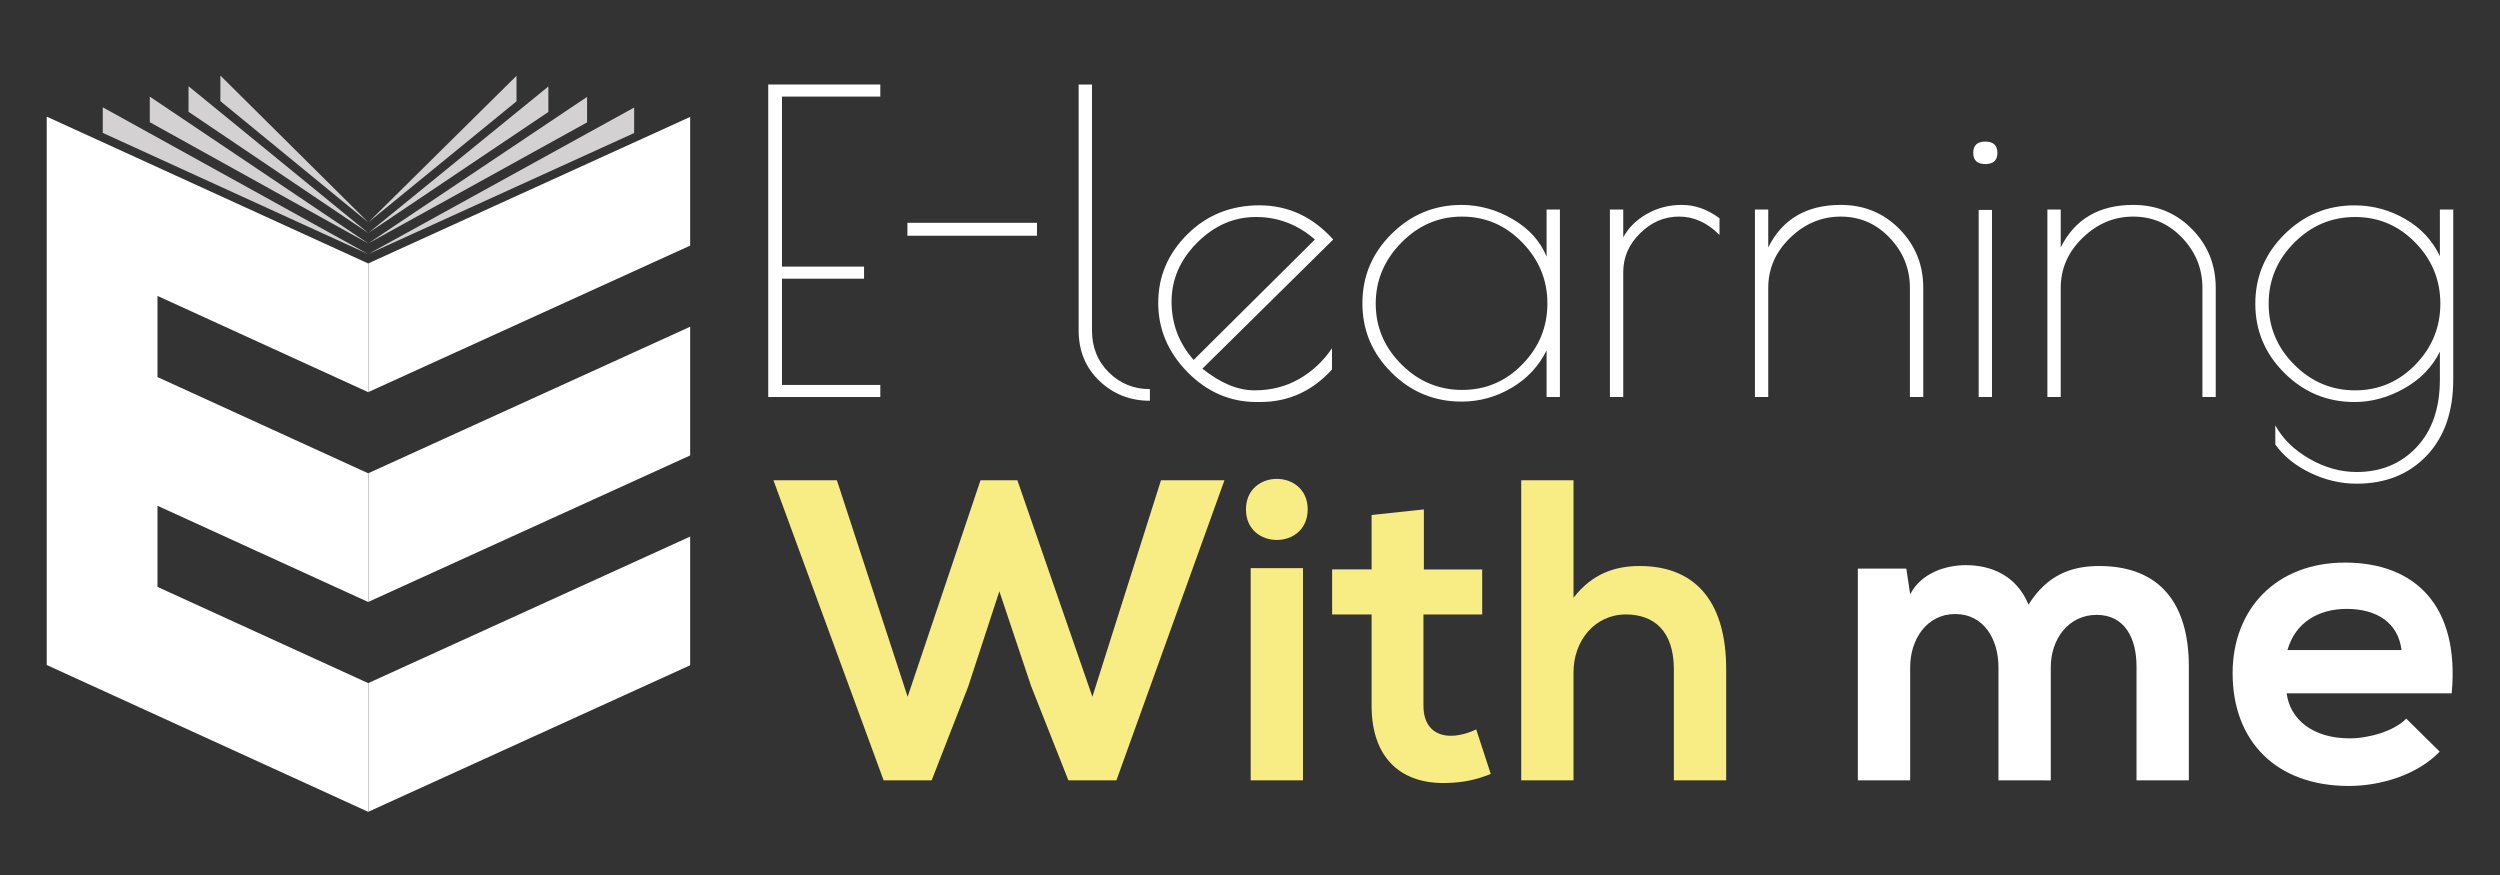 <?xml version="1.0" encoding="utf-8"?>
<!-- Generator: Adobe Illustrator 16.0.0, SVG Export Plug-In . SVG Version: 6.00 Build 0)  -->
<svg version="1.2" baseProfile="tiny" id="Calque_1"
	 xmlns="http://www.w3.org/2000/svg" xmlns:xlink="http://www.w3.org/1999/xlink" x="0px" y="0px" width="200px" height="70px"
	 viewBox="0 0 200 70" xml:space="preserve">
<rect x="0" y="0" width="200" height="70" fill="#333333" stroke="none"/>
<polygon fill-rule="evenodd" fill="#FFFFFF" points="3.739,9.332 29.476,21.087 29.476,31.382 12.599,23.673 12.599,30.165 
	29.476,37.873 29.476,48.169 12.599,40.461 12.599,46.951 29.476,54.659 29.476,64.955 3.739,53.201 "/>
<path fill-rule="evenodd" fill="#D3D1D1" d="M50.731,8.604L29.476,20.317l21.255-9.674V8.604z M43.869,6.919L29.476,18.632
	l14.393-9.674V6.919z M15.082,6.898l14.394,11.755L15.082,8.944V6.898z M46.967,7.751L29.476,19.464L46.967,9.79V7.751z
	 M11.983,7.73l17.492,11.755L11.983,9.776V7.73z M41.32,6.065L29.476,17.78L41.32,8.106V6.065z M17.631,6.045L29.476,17.8
	L17.631,8.091V6.045z M8.22,8.583l21.256,11.756L8.22,10.63V8.583z"/>
<path fill-rule="evenodd" fill="#FFFFFF" d="M55.212,42.926L29.476,54.639v10.297l25.737-11.715V42.926z M55.212,26.139
	L29.476,37.853v10.294l25.737-11.712V26.139z M55.212,9.353L29.476,21.065v10.297l25.737-11.713V9.353z"/>
<g>
	<path fill="#FFFFFF" d="M61.458,6.76h8.967v0.967h-7.867v13.602h6.566v0.966h-6.566v8.5h7.867v0.966h-8.967V6.76z"/>
	<path fill="#FFFFFF" d="M82.959,18.859H72.592v-1.033h10.367V18.859z"/>
	<path fill="#FFFFFF" d="M91.992,31.128v0.933c-1.578,0-2.923-0.527-4.033-1.584c-1.112-1.055-1.667-2.404-1.667-4.05V6.76h1.067
		v19.667c0,1.356,0.45,2.478,1.35,3.367C89.609,30.683,90.703,31.128,91.992,31.128z"/>
	<path fill="#FFFFFF" d="M100.826,32.16h-0.301c-2.111,0-3.95-0.794-5.517-2.383c-1.566-1.59-2.35-3.438-2.35-5.55
		s0.778-3.939,2.333-5.483c1.556-1.545,3.479-2.317,5.768-2.317c2.287,0,4.255,0.911,5.898,2.733L96.191,29.494
		c1.446,1.155,2.834,1.733,4.169,1.733c1.332,0,2.525-0.306,3.582-0.917c1.056-0.61,1.928-1.428,2.617-2.45v1.699
		C104.981,31.295,103.07,32.16,100.826,32.16z M100.476,17.36c-1.767,0-3.333,0.684-4.699,2.05
		c-1.368,1.367-2.052,2.939-2.052,4.717c0,1.778,0.589,3.334,1.767,4.667l9.702-9.634C103.814,17.959,102.242,17.36,100.476,17.36z"
		/>
	<path fill="#FFFFFF" d="M124.793,16.761V31.76h-1.066v-3.732c-0.622,1.267-1.556,2.266-2.801,2.999
		c-1.244,0.733-2.579,1.101-3.998,1.101c-2.18,0-4.047-0.771-5.602-2.315c-1.557-1.546-2.334-3.396-2.334-5.552
		c0-2.155,0.777-4.006,2.334-5.55c1.555-1.544,3.422-2.317,5.602-2.317c1.419,0,2.781,0.379,4.083,1.134
		c1.297,0.757,2.203,1.756,2.716,3v-3.766H124.793z M110.058,24.294c0,1.867,0.685,3.484,2.05,4.85
		c1.366,1.367,2.988,2.05,4.868,2.05c1.878,0,3.484-0.683,4.815-2.05c1.334-1.365,2.001-2.989,2.001-4.867s-0.672-3.505-2.017-4.883
		c-1.344-1.379-2.948-2.066-4.817-2.066c-1.866,0-3.484,0.694-4.851,2.083C110.742,20.799,110.058,22.426,110.058,24.294z"/>
	<path fill="#FFFFFF" d="M134.326,17.327c-1.179,0-2.218,0.444-3.116,1.333c-0.901,0.889-1.35,1.922-1.35,3.101v9.999h-1.067V16.761
		h1.067v2.232c0.399-0.756,1.021-1.378,1.866-1.866c0.842-0.49,1.789-0.734,2.831-0.734c1.047,0,2.046,0.355,3.003,1.068v1.333
		C136.584,17.816,135.506,17.327,134.326,17.327z"/>
	<path fill="#FFFFFF" d="M141.46,31.76h-1.066V16.761h1.066v3.032c1.132-2.267,3.066-3.4,5.802-3.4c1.866,0,3.431,0.646,4.698,1.934
		c1.267,1.29,1.901,2.856,1.901,4.701v8.732h-1.068v-8.732c0-1.535-0.539-2.868-1.616-4.001s-2.383-1.699-3.915-1.699
		c-1.534,0-2.887,0.566-4.054,1.699c-1.166,1.133-1.748,2.466-1.748,4.001V31.76z"/>
	<path fill="#FFFFFF" d="M158.828,13.126c-0.647,0-0.969-0.3-0.969-0.899s0.321-0.9,0.969-0.9c0.641,0,0.964,0.301,0.964,0.9
		S159.469,13.126,158.828,13.126z M159.359,16.793V31.76h-1.065V16.793H159.359z"/>
	<path fill="#FFFFFF" d="M164.858,31.76h-1.067V16.761h1.067v3.032c1.135-2.267,3.066-3.4,5.801-3.4c1.866,0,3.435,0.646,4.7,1.934
		c1.267,1.29,1.9,2.856,1.9,4.701v8.732h-1.066v-8.732c0-1.535-0.54-2.868-1.617-4.001c-1.079-1.133-2.385-1.699-3.917-1.699
		c-1.534,0-2.884,0.566-4.049,1.699c-1.167,1.133-1.752,2.466-1.752,4.001V31.76z"/>
	<path fill="#FFFFFF" d="M195.191,16.761h1.069v13.6c0,2.578-0.711,4.611-2.136,6.102c-1.421,1.487-3.287,2.232-5.598,2.232
		c-1.267,0-2.5-0.289-3.702-0.866c-1.2-0.578-2.132-1.334-2.799-2.268v-1.534c0.577,1.068,1.484,1.956,2.715,2.668
		c1.235,0.71,2.496,1.066,3.786,1.066c1.955,0,3.554-0.662,4.798-1.983c1.245-1.322,1.866-3.128,1.866-5.417v-2.232
		c-0.599,1.222-1.541,2.198-2.83,2.933c-1.289,0.732-2.623,1.1-4.002,1.1c-2.178,0-4.044-0.771-5.6-2.317
		c-1.556-1.544-2.333-3.394-2.333-5.549c0-2.156,0.777-4.006,2.333-5.55c1.556-1.545,3.422-2.317,5.6-2.317
		c1.444,0,2.793,0.36,4.05,1.084c1.257,0.721,2.184,1.716,2.782,2.982V16.761z M181.492,24.294c0,1.889,0.684,3.516,2.052,4.883
		c1.365,1.368,2.988,2.051,4.867,2.051c1.877,0,3.482-0.683,4.816-2.051c1.335-1.367,2.001-2.994,2.001-4.883
		s-0.666-3.517-2.001-4.884c-1.334-1.366-2.939-2.05-4.816-2.05c-1.879,0-3.502,0.684-4.867,2.05
		C182.176,20.777,181.492,22.405,181.492,24.294z"/>
</g>
<path fill="#F8EC85" d="M89.313,62.429h-3.841l-2.984-7.545l-2.539-7.579l-2.503,7.648l-2.915,7.476h-3.841L61.875,38.42h5.076
	l5.659,17.321L78.44,38.42h2.95l6.001,17.321l5.488-17.321h5.077L89.313,62.429z"/>
<path fill="#F8EC85" d="M104.615,40.753c0,3.259-4.938,3.259-4.938,0C99.677,37.495,104.615,37.495,104.615,40.753z M100.054,45.453
	v16.976h4.185V45.453H100.054z"/>
<path fill="#F8EC85" d="M113.911,40.753v4.802h4.664v3.603h-4.698v7.304c0,1.613,0.892,2.4,2.195,2.4
	c0.65,0,1.407-0.204,2.024-0.514l1.165,3.567c-1.199,0.48-2.195,0.686-3.465,0.721c-3.67,0.137-6.068-1.955-6.068-6.175v-7.304
	h-3.158v-3.603h3.158v-4.356L113.911,40.753z"/>
<path fill="#F8EC85" d="M125.882,38.42v9.399c1.511-1.955,3.363-2.538,5.282-2.538c4.803,0,6.93,3.259,6.93,8.231v8.916h-4.185
	v-8.882c0-3.088-1.612-4.39-3.842-4.39c-2.472,0-4.186,2.091-4.186,4.629v8.643h-4.184V38.42H125.882z"/>
<path fill="#FFFFFF" d="M159.877,62.429v-9.055c0-2.229-1.165-4.252-3.463-4.252c-2.265,0-3.6,2.023-3.6,4.252v9.055h-4.186V45.486
	h3.876l0.31,2.058c0.89-1.714,2.844-2.332,4.457-2.332c2.022,0,4.047,0.824,5.009,3.156c1.509-2.401,3.463-3.087,5.657-3.087
	c4.803,0,7.17,2.949,7.17,8.024v9.123h-4.186v-9.123c0-2.229-0.927-4.116-3.189-4.116c-2.265,0-3.67,1.956-3.67,4.185v9.055H159.877
	z"/>
<path fill="#FFFFFF" d="M182.932,55.467c0.275,2.093,2.091,3.602,5.04,3.602c1.544,0,3.567-0.583,4.529-1.578l2.674,2.642
	c-1.784,1.851-4.697,2.744-7.27,2.744c-5.833,0-9.296-3.603-9.296-9.021c0-5.144,3.5-8.849,8.987-8.849
	c5.659,0,9.189,3.498,8.539,10.461H182.932z M192.122,52.003c-0.273-2.195-1.987-3.292-4.389-3.292
	c-2.266,0-4.118,1.097-4.734,3.292H192.122z"/>
<polygon fill-rule="evenodd" fill="#FFFFFF" points="-9.969,103.832 15.768,115.587 15.768,125.882 -1.109,118.173 -1.109,124.665 
	15.768,132.373 15.768,142.669 -1.109,134.961 -1.109,141.451 15.768,149.159 15.768,159.455 -9.969,147.701 "/>
<path fill-rule="evenodd" fill="#D3D1D1" d="M37.023,103.104l-21.255,11.713l21.255-9.674V103.104z M30.161,101.419l-14.393,11.713
	l14.393-9.674V101.419z M1.374,101.398l14.394,11.755l-14.394-9.709V101.398z M33.259,102.251l-17.492,11.713l17.492-9.674V102.251z
	 M-1.725,102.23l17.492,11.755l-17.492-9.709V102.23z M27.612,100.565L15.768,112.28l11.844-9.674V100.565z M3.923,100.545
	L15.768,112.3l-11.844-9.709V100.545z M-5.488,103.083l21.256,11.756l-21.256-9.709V103.083z"/>
<path fill-rule="evenodd" fill="#FFFFFF" d="M41.504,137.426l-25.737,11.713v10.297l25.737-11.715V137.426z M41.504,120.639
	l-25.737,11.714v10.294l25.737-11.712V120.639z M41.504,103.853l-25.737,11.713v10.297l25.737-11.713V103.853z"/>
<g>
	<path fill="#FFFFFF" stroke="#FFFFFF" stroke-miterlimit="10" d="M47.75,101.26h8.967v0.967h-7.867v13.602h6.566v0.966h-6.566v8.5
		h7.867v0.966H47.75V101.26z"/>
	<path fill="#FFFFFF" stroke="#FFFFFF" stroke-miterlimit="10" d="M69.251,113.359H58.884v-1.033h10.367V113.359z"/>
	<path fill="#FFFFFF" stroke="#FFFFFF" stroke-miterlimit="10" d="M78.284,125.628v0.933c-1.578,0-2.923-0.527-4.033-1.584
		c-1.112-1.055-1.667-2.404-1.667-4.05V101.26h1.067v19.667c0,1.356,0.45,2.478,1.35,3.367
		C75.901,125.183,76.995,125.628,78.284,125.628z"/>
	<path fill="#FFFFFF" stroke="#FFFFFF" stroke-miterlimit="10" d="M87.118,126.66h-0.301c-2.111,0-3.95-0.794-5.517-2.383
		c-1.566-1.59-2.35-3.438-2.35-5.55s0.778-3.939,2.333-5.483c1.556-1.545,3.479-2.317,5.768-2.317c2.287,0,4.255,0.911,5.898,2.733
		l-10.467,10.334c1.446,1.155,2.834,1.733,4.169,1.733c1.332,0,2.525-0.306,3.582-0.917c1.056-0.61,1.928-1.428,2.617-2.45v1.699
		C91.273,125.795,89.362,126.66,87.118,126.66z M86.768,111.86c-1.767,0-3.333,0.684-4.699,2.05
		c-1.368,1.367-2.052,2.939-2.052,4.717c0,1.778,0.589,3.334,1.767,4.667l9.702-9.634C90.106,112.459,88.534,111.86,86.768,111.86z"
		/>
	<path fill="#FFFFFF" stroke="#FFFFFF" stroke-miterlimit="10" d="M111.085,111.261v14.999h-1.066v-3.732
		c-0.622,1.267-1.556,2.266-2.801,2.999c-1.244,0.733-2.579,1.101-3.998,1.101c-2.18,0-4.047-0.771-5.602-2.315
		c-1.557-1.546-2.334-3.396-2.334-5.552c0-2.155,0.777-4.006,2.334-5.55c1.555-1.544,3.422-2.317,5.602-2.317
		c1.419,0,2.781,0.379,4.083,1.134c1.297,0.757,2.203,1.756,2.716,3v-3.766H111.085z M96.35,118.794c0,1.867,0.685,3.484,2.05,4.85
		c1.366,1.367,2.988,2.05,4.868,2.05c1.878,0,3.484-0.683,4.815-2.05c1.334-1.365,2.001-2.989,2.001-4.867s-0.672-3.505-2.017-4.883
		c-1.344-1.379-2.948-2.066-4.817-2.066c-1.866,0-3.484,0.694-4.851,2.083C97.034,115.299,96.35,116.926,96.35,118.794z"/>
	<path fill="#FFFFFF" stroke="#FFFFFF" stroke-miterlimit="10" d="M120.618,111.827c-1.179,0-2.218,0.444-3.116,1.333
		c-0.901,0.889-1.35,1.922-1.35,3.101v9.999h-1.067v-14.999h1.067v2.232c0.399-0.756,1.021-1.378,1.866-1.866
		c0.842-0.49,1.789-0.734,2.831-0.734c1.047,0,2.046,0.355,3.003,1.068v1.333C122.876,112.316,121.798,111.827,120.618,111.827z"/>
	<path fill="#FFFFFF" stroke="#FFFFFF" stroke-miterlimit="10" d="M127.752,126.26h-1.066v-14.999h1.066v3.032
		c1.132-2.267,3.066-3.4,5.802-3.4c1.866,0,3.431,0.646,4.698,1.934c1.267,1.29,1.901,2.856,1.901,4.701v8.732h-1.068v-8.732
		c0-1.535-0.539-2.868-1.616-4.001s-2.383-1.699-3.915-1.699c-1.534,0-2.887,0.566-4.054,1.699
		c-1.166,1.133-1.748,2.466-1.748,4.001V126.26z"/>
	<path fill="#FFFFFF" stroke="#FFFFFF" stroke-miterlimit="10" d="M145.12,107.626c-0.647,0-0.969-0.3-0.969-0.899
		s0.321-0.9,0.969-0.9c0.641,0,0.964,0.301,0.964,0.9S145.761,107.626,145.12,107.626z M145.651,111.293v14.967h-1.065v-14.967
		H145.651z"/>
	<path fill="#FFFFFF" stroke="#FFFFFF" stroke-miterlimit="10" d="M151.15,126.26h-1.067v-14.999h1.067v3.032
		c1.135-2.267,3.066-3.4,5.801-3.4c1.866,0,3.435,0.646,4.7,1.934c1.267,1.29,1.9,2.856,1.9,4.701v8.732h-1.066v-8.732
		c0-1.535-0.54-2.868-1.617-4.001c-1.079-1.133-2.385-1.699-3.917-1.699c-1.534,0-2.884,0.566-4.049,1.699
		c-1.167,1.133-1.752,2.466-1.752,4.001V126.26z"/>
	<path fill="#FFFFFF" stroke="#FFFFFF" stroke-miterlimit="10" d="M181.483,111.261h1.069v13.6c0,2.578-0.711,4.611-2.136,6.102
		c-1.421,1.487-3.287,2.232-5.598,2.232c-1.267,0-2.5-0.289-3.702-0.866c-1.2-0.578-2.132-1.334-2.799-2.268v-1.534
		c0.577,1.068,1.484,1.956,2.715,2.668c1.235,0.71,2.496,1.066,3.786,1.066c1.955,0,3.554-0.662,4.798-1.983
		c1.245-1.322,1.866-3.128,1.866-5.417v-2.232c-0.599,1.222-1.541,2.198-2.83,2.933c-1.289,0.732-2.623,1.1-4.002,1.1
		c-2.178,0-4.044-0.771-5.6-2.317c-1.556-1.544-2.333-3.394-2.333-5.549c0-2.156,0.777-4.006,2.333-5.55
		c1.556-1.545,3.422-2.317,5.6-2.317c1.444,0,2.793,0.36,4.05,1.084c1.257,0.721,2.184,1.716,2.782,2.982V111.261z M167.784,118.794
		c0,1.889,0.684,3.516,2.052,4.883c1.365,1.368,2.988,2.051,4.867,2.051c1.877,0,3.482-0.683,4.816-2.051
		c1.335-1.367,2.001-2.994,2.001-4.883s-0.666-3.517-2.001-4.884c-1.334-1.366-2.939-2.05-4.816-2.05
		c-1.879,0-3.502,0.684-4.867,2.05C168.468,115.277,167.784,116.905,167.784,118.794z"/>
</g>
<path fill="#F8EC85" d="M75.604,156.929h-3.841l-2.984-7.545l-2.539-7.579l-2.503,7.648l-2.915,7.476h-3.841l-8.814-24.009h5.076
	l5.659,17.321l5.831-17.321h2.95l6.001,17.321l5.488-17.321h5.077L75.604,156.929z"/>
<path fill="#F8EC85" d="M90.907,135.253c0,3.259-4.938,3.259-4.938,0C85.969,131.995,90.907,131.995,90.907,135.253z
	 M86.346,139.953v16.976h4.185v-16.976H86.346z"/>
<path fill="#F8EC85" d="M100.203,135.253v4.802h4.664v3.603h-4.698v7.304c0,1.613,0.892,2.4,2.195,2.4
	c0.65,0,1.407-0.204,2.024-0.514l1.165,3.567c-1.199,0.48-2.195,0.686-3.465,0.721c-3.67,0.137-6.068-1.955-6.068-6.175v-7.304
	h-3.158v-3.603h3.158v-4.356L100.203,135.253z"/>
<path fill="#F8EC85" d="M112.174,132.92v9.399c1.511-1.955,3.363-2.538,5.282-2.538c4.803,0,6.93,3.259,6.93,8.231v8.916h-4.185
	v-8.882c0-3.088-1.612-4.39-3.842-4.39c-2.472,0-4.186,2.091-4.186,4.629v8.643h-4.184V132.92H112.174z"/>
<path fill="#FFFFFF" d="M146.169,156.929v-9.055c0-2.229-1.165-4.252-3.463-4.252c-2.265,0-3.6,2.023-3.6,4.252v9.055h-4.186
	v-16.942h3.876l0.31,2.058c0.89-1.714,2.844-2.332,4.457-2.332c2.022,0,4.047,0.824,5.009,3.156
	c1.509-2.401,3.463-3.087,5.657-3.087c4.803,0,7.17,2.949,7.17,8.024v9.123h-4.186v-9.123c0-2.229-0.927-4.116-3.189-4.116
	c-2.265,0-3.67,1.956-3.67,4.185v9.055H146.169z"/>
<path fill="#FFFFFF" d="M169.224,149.967c0.275,2.093,2.091,3.602,5.04,3.602c1.544,0,3.567-0.583,4.529-1.578l2.674,2.642
	c-1.784,1.851-4.697,2.744-7.27,2.744c-5.833,0-9.296-3.603-9.296-9.021c0-5.144,3.5-8.849,8.987-8.849
	c5.659,0,9.189,3.498,8.539,10.461H169.224z M178.414,146.503c-0.273-2.195-1.987-3.292-4.389-3.292
	c-2.266,0-4.118,1.097-4.734,3.292H178.414z"/>
</svg>
